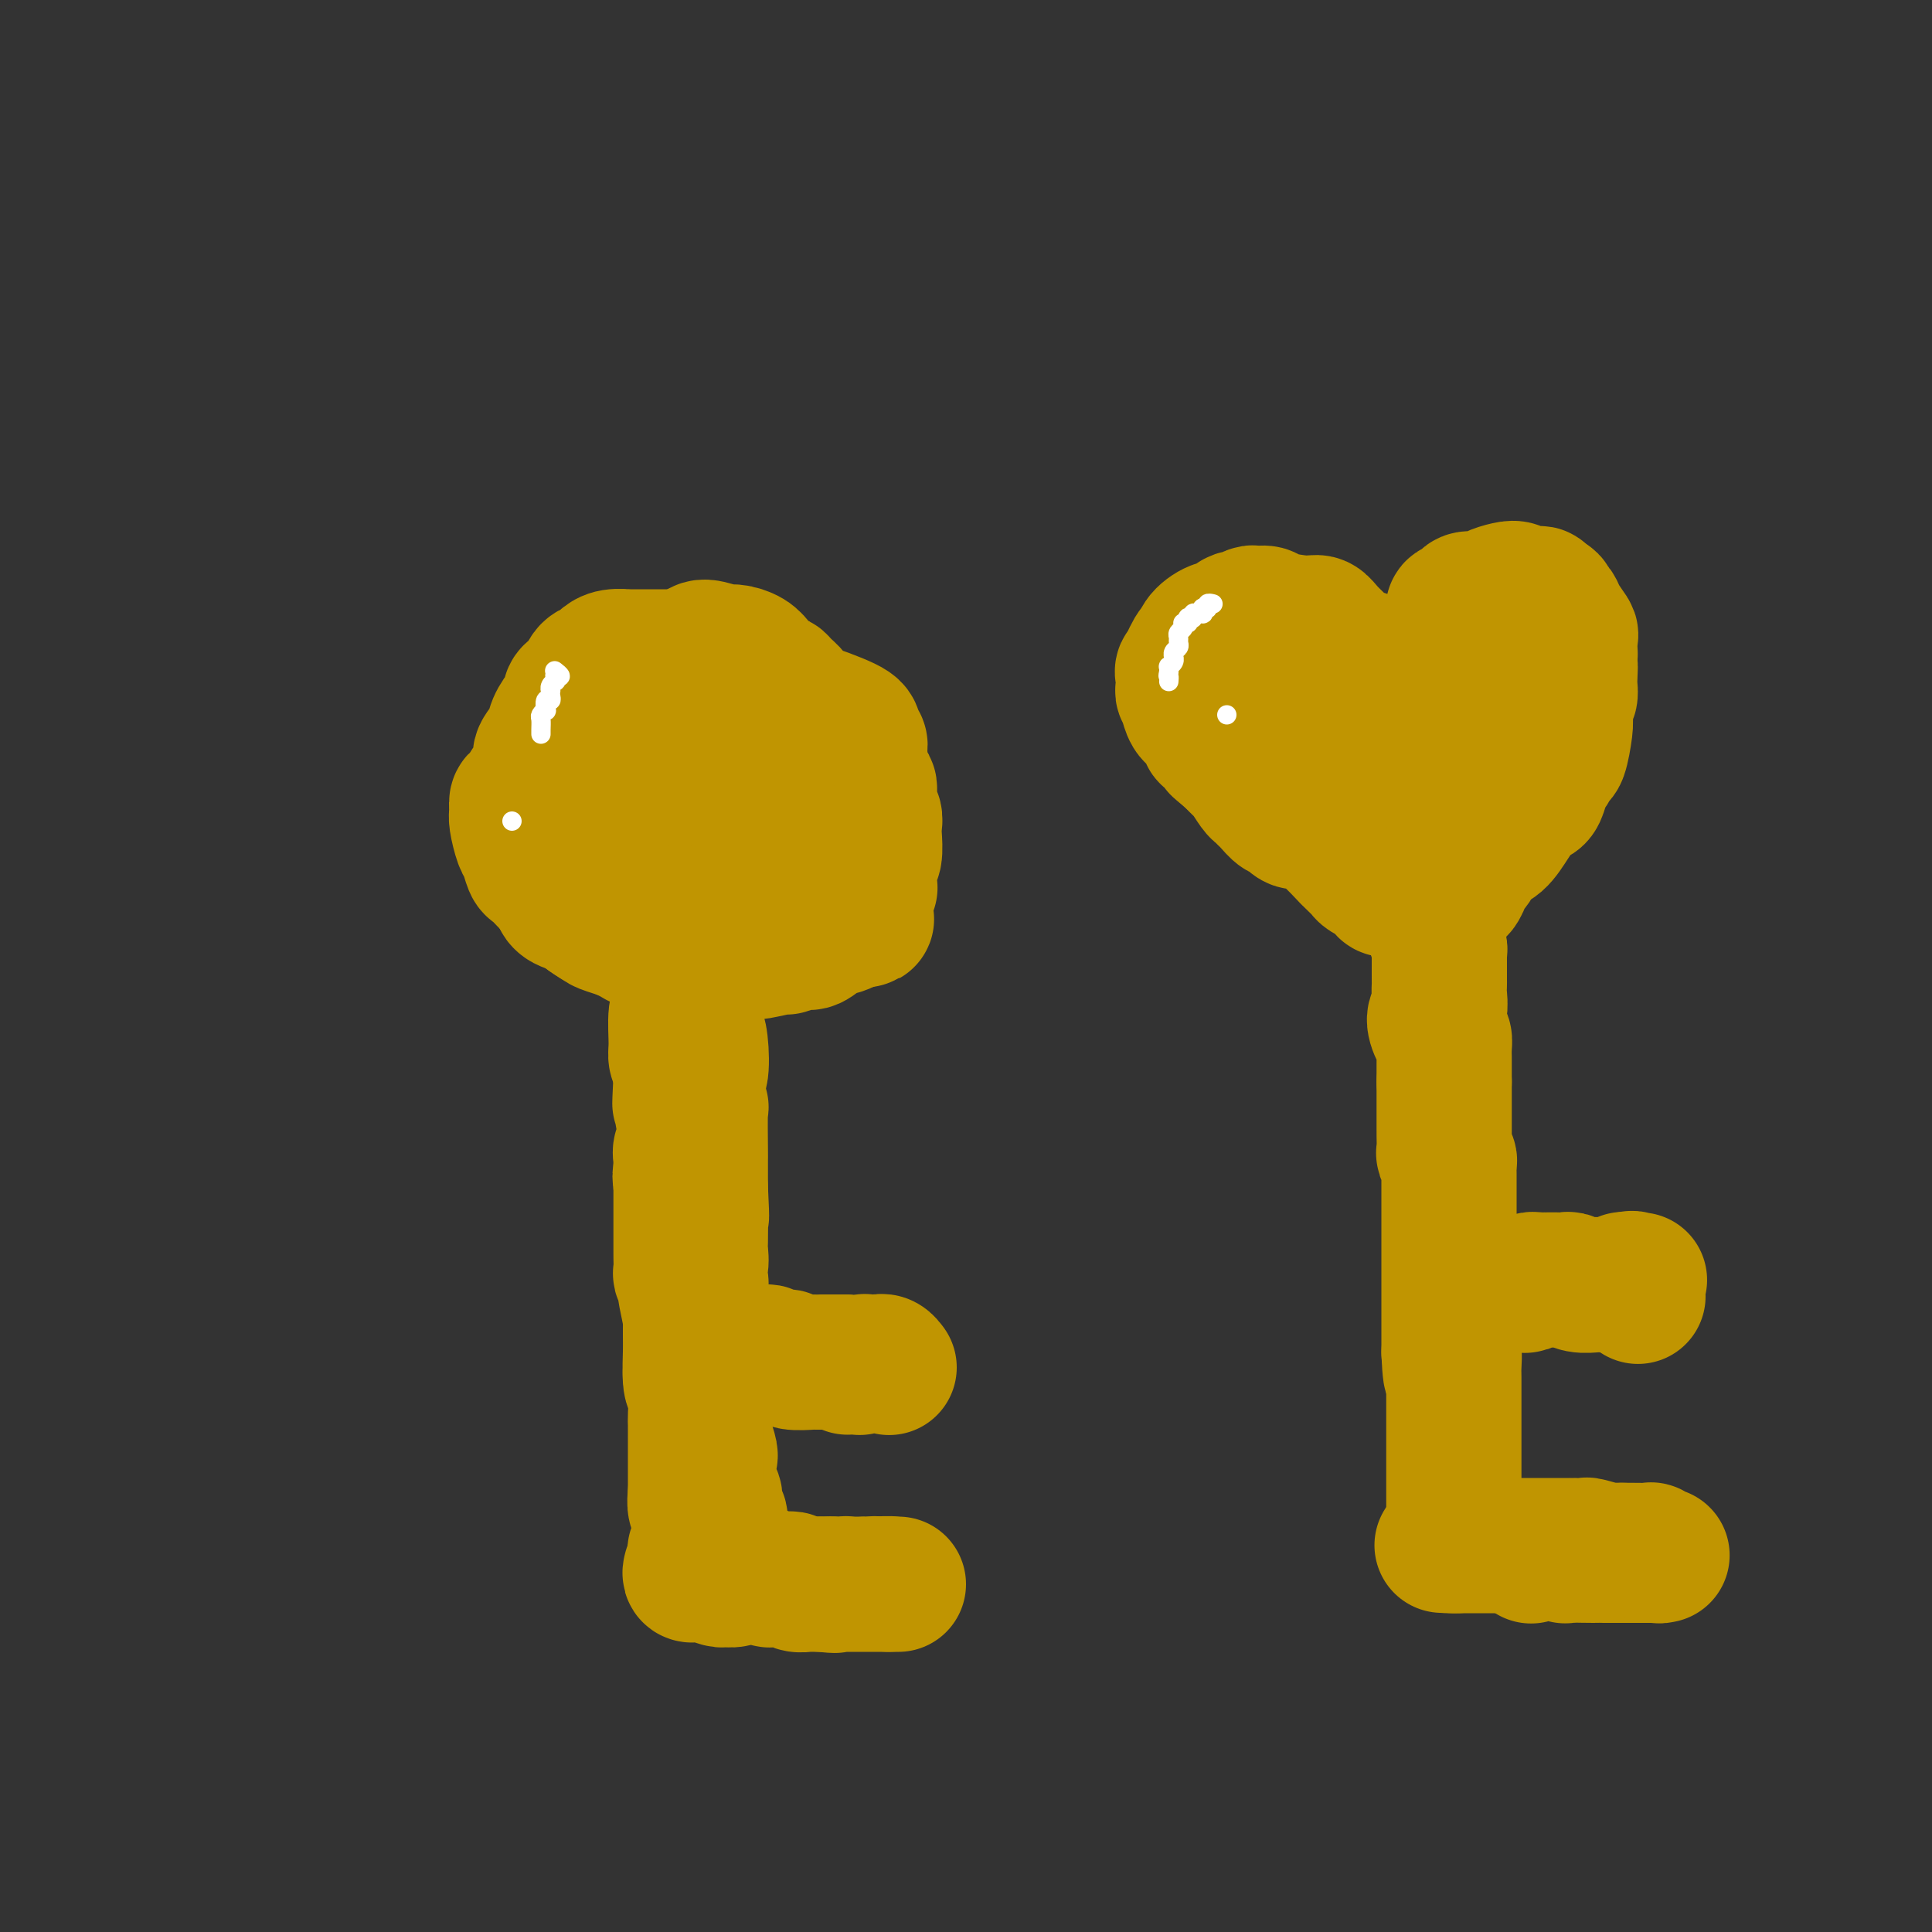 <svg viewBox='0 0 400 400' version='1.1' xmlns='http://www.w3.org/2000/svg' xmlns:xlink='http://www.w3.org/1999/xlink'><rect x="0" y="0" width="400" height="400" fill="#333333" stroke="none"/><g fill='none' stroke='#C09501' stroke-width='28' stroke-linecap='round' stroke-linejoin='round'><path d='M143,142c-0.311,0.000 -0.622,0.000 -1,0c-0.378,-0.000 -0.822,-0.001 -1,0c-0.178,0.001 -0.089,0.003 0,0c0.089,-0.003 0.177,-0.012 -1,0c-1.177,0.012 -3.619,0.045 -5,0c-1.381,-0.045 -1.703,-0.166 -2,0c-0.297,0.166 -0.571,0.621 -2,1c-1.429,0.379 -4.013,0.681 -5,1c-0.987,0.319 -0.377,0.655 -1,1c-0.623,0.345 -2.480,0.701 -3,1c-0.520,0.299 0.296,0.542 0,1c-0.296,0.458 -1.705,1.130 -2,1c-0.295,-0.130 0.523,-1.062 0,0c-0.523,1.062 -2.388,4.118 -3,6c-0.612,1.882 0.028,2.588 0,3c-0.028,0.412 -0.724,0.528 -1,1c-0.276,0.472 -0.130,1.298 0,2c0.130,0.702 0.245,1.280 0,2c-0.245,0.720 -0.851,1.584 -1,2c-0.149,0.416 0.159,0.385 0,1c-0.159,0.615 -0.786,1.877 -1,3c-0.214,1.123 -0.015,2.108 0,3c0.015,0.892 -0.154,1.692 0,2c0.154,0.308 0.633,0.124 1,1c0.367,0.876 0.624,2.812 1,4c0.376,1.188 0.870,1.628 1,2c0.130,0.372 -0.106,0.678 0,1c0.106,0.322 0.553,0.661 1,1'/><path d='M118,182c0.842,2.632 0.946,2.212 1,2c0.054,-0.212 0.057,-0.215 0,0c-0.057,0.215 -0.174,0.649 0,1c0.174,0.351 0.639,0.619 1,1c0.361,0.381 0.617,0.876 1,1c0.383,0.124 0.893,-0.121 1,0c0.107,0.121 -0.190,0.609 1,1c1.190,0.391 3.867,0.684 5,1c1.133,0.316 0.721,0.656 1,1c0.279,0.344 1.248,0.693 2,1c0.752,0.307 1.286,0.570 2,1c0.714,0.430 1.606,1.025 2,1c0.394,-0.025 0.289,-0.669 1,-1c0.711,-0.331 2.239,-0.348 3,0c0.761,0.348 0.756,1.061 1,1c0.244,-0.061 0.738,-0.897 1,-1c0.262,-0.103 0.293,0.528 1,1c0.707,0.472 2.090,0.784 3,1c0.910,0.216 1.349,0.336 2,0c0.651,-0.336 1.516,-1.128 2,-1c0.484,0.128 0.587,1.175 2,1c1.413,-0.175 4.137,-1.572 5,-2c0.863,-0.428 -0.136,0.111 0,0c0.136,-0.111 1.406,-0.874 2,-1c0.594,-0.126 0.513,0.385 1,0c0.487,-0.385 1.541,-1.666 2,-2c0.459,-0.334 0.322,0.278 1,0c0.678,-0.278 2.171,-1.446 3,-2c0.829,-0.554 0.992,-0.495 2,-1c1.008,-0.505 2.859,-1.573 4,-2c1.141,-0.427 1.570,-0.214 2,0'/><path d='M173,184c4.571,-1.922 1.999,-1.728 1,-2c-0.999,-0.272 -0.425,-1.011 0,-2c0.425,-0.989 0.703,-2.228 1,-3c0.297,-0.772 0.615,-1.079 1,-2c0.385,-0.921 0.839,-2.458 1,-3c0.161,-0.542 0.031,-0.089 0,-1c-0.031,-0.911 0.037,-3.186 0,-4c-0.037,-0.814 -0.178,-0.166 -1,-1c-0.822,-0.834 -2.326,-3.148 -3,-4c-0.674,-0.852 -0.518,-0.242 -1,-1c-0.482,-0.758 -1.602,-2.886 -2,-4c-0.398,-1.114 -0.076,-1.215 -1,-2c-0.924,-0.785 -3.096,-2.256 -4,-3c-0.904,-0.744 -0.541,-0.763 -1,-1c-0.459,-0.237 -1.741,-0.694 -2,-1c-0.259,-0.306 0.504,-0.463 0,-1c-0.504,-0.537 -2.275,-1.454 -3,-2c-0.725,-0.546 -0.403,-0.721 -2,-1c-1.597,-0.279 -5.114,-0.663 -7,-1c-1.886,-0.337 -2.140,-0.627 -3,-1c-0.860,-0.373 -2.325,-0.828 -3,-1c-0.675,-0.172 -0.559,-0.062 -1,0c-0.441,0.062 -1.440,0.077 -2,0c-0.560,-0.077 -0.681,-0.247 -1,0c-0.319,0.247 -0.834,0.911 -1,1c-0.166,0.089 0.019,-0.396 -2,0c-2.019,0.396 -6.243,1.672 -8,2c-1.757,0.328 -1.048,-0.294 -1,0c0.048,0.294 -0.564,1.502 -1,2c-0.436,0.498 -0.696,0.285 -1,1c-0.304,0.715 -0.652,2.357 -1,4'/><path d='M125,153c-0.498,1.257 0.257,0.900 0,2c-0.257,1.100 -1.526,3.656 -2,5c-0.474,1.344 -0.153,1.477 0,2c0.153,0.523 0.139,1.437 0,2c-0.139,0.563 -0.401,0.775 0,2c0.401,1.225 1.467,3.463 2,5c0.533,1.537 0.533,2.372 1,4c0.467,1.628 1.400,4.047 2,5c0.600,0.953 0.865,0.438 2,1c1.135,0.562 3.140,2.199 4,3c0.860,0.801 0.576,0.764 1,1c0.424,0.236 1.557,0.745 2,1c0.443,0.255 0.197,0.255 1,0c0.803,-0.255 2.653,-0.767 3,-1c0.347,-0.233 -0.811,-0.188 0,-1c0.811,-0.812 3.591,-2.481 5,-3c1.409,-0.519 1.447,0.113 2,-1c0.553,-1.113 1.619,-3.969 2,-5c0.381,-1.031 0.076,-0.236 0,-1c-0.076,-0.764 0.078,-3.088 0,-4c-0.078,-0.912 -0.387,-0.411 -1,-1c-0.613,-0.589 -1.530,-2.267 -2,-3c-0.470,-0.733 -0.492,-0.519 -1,-1c-0.508,-0.481 -1.502,-1.655 -2,-2c-0.498,-0.345 -0.499,0.140 -1,0c-0.501,-0.140 -1.501,-0.907 -2,-1c-0.499,-0.093 -0.498,0.486 -1,1c-0.502,0.514 -1.506,0.963 -2,1c-0.494,0.037 -0.479,-0.336 -1,0c-0.521,0.336 -1.577,1.382 -2,2c-0.423,0.618 -0.211,0.809 0,1'/><path d='M135,167c-0.899,0.952 -0.147,0.833 0,1c0.147,0.167 -0.312,0.619 0,1c0.312,0.381 1.396,0.691 2,1c0.604,0.309 0.727,0.617 2,1c1.273,0.383 3.697,0.842 5,1c1.303,0.158 1.487,0.016 3,0c1.513,-0.016 4.357,0.094 6,0c1.643,-0.094 2.085,-0.393 3,-1c0.915,-0.607 2.301,-1.521 3,-2c0.699,-0.479 0.709,-0.524 1,-1c0.291,-0.476 0.862,-1.384 1,-2c0.138,-0.616 -0.158,-0.941 0,-1c0.158,-0.059 0.771,0.149 1,0c0.229,-0.149 0.075,-0.654 0,-1c-0.075,-0.346 -0.072,-0.534 0,-1c0.072,-0.466 0.211,-1.209 0,-2c-0.211,-0.791 -0.774,-1.630 -1,-2c-0.226,-0.370 -0.116,-0.270 0,-1c0.116,-0.730 0.238,-2.290 0,-3c-0.238,-0.710 -0.834,-0.570 -1,-1c-0.166,-0.430 0.099,-1.430 0,-2c-0.099,-0.570 -0.564,-0.711 -1,-1c-0.436,-0.289 -0.845,-0.726 -1,-1c-0.155,-0.274 -0.055,-0.384 -1,-1c-0.945,-0.616 -2.935,-1.737 -4,-2c-1.065,-0.263 -1.206,0.333 -2,0c-0.794,-0.333 -2.240,-1.595 -3,-2c-0.760,-0.405 -0.832,0.046 -1,0c-0.168,-0.046 -0.430,-0.589 -1,-1c-0.570,-0.411 -1.449,-0.689 -2,-1c-0.551,-0.311 -0.776,-0.656 -1,-1'/><path d='M143,142c-2.820,-1.563 -1.370,-0.471 -1,0c0.370,0.471 -0.338,0.323 -1,0c-0.662,-0.323 -1.276,-0.819 -2,-1c-0.724,-0.181 -1.558,-0.046 -2,0c-0.442,0.046 -0.491,0.002 -1,0c-0.509,-0.002 -1.479,0.037 -2,0c-0.521,-0.037 -0.593,-0.149 -2,0c-1.407,0.149 -4.151,0.561 -5,1c-0.849,0.439 0.195,0.905 0,1c-0.195,0.095 -1.629,-0.182 -2,0c-0.371,0.182 0.322,0.822 0,1c-0.322,0.178 -1.659,-0.105 -2,0c-0.341,0.105 0.313,0.599 0,1c-0.313,0.401 -1.593,0.710 -2,1c-0.407,0.290 0.060,0.563 0,1c-0.060,0.437 -0.647,1.039 -1,1c-0.353,-0.039 -0.473,-0.717 -1,0c-0.527,0.717 -1.462,2.830 -2,4c-0.538,1.170 -0.679,1.396 -1,2c-0.321,0.604 -0.821,1.584 -1,2c-0.179,0.416 -0.037,0.268 0,1c0.037,0.732 -0.033,2.346 0,3c0.033,0.654 0.168,0.350 0,1c-0.168,0.650 -0.638,2.255 -1,3c-0.362,0.745 -0.616,0.629 -1,1c-0.384,0.371 -0.898,1.227 -1,2c-0.102,0.773 0.207,1.461 0,2c-0.207,0.539 -0.932,0.928 -1,1c-0.068,0.072 0.520,-0.173 1,1c0.480,1.173 0.851,3.764 1,5c0.149,1.236 0.074,1.118 0,1'/><path d='M113,177c0.487,1.504 0.704,1.765 1,2c0.296,0.235 0.672,0.444 1,1c0.328,0.556 0.609,1.458 1,2c0.391,0.542 0.892,0.722 1,1c0.108,0.278 -0.178,0.652 0,1c0.178,0.348 0.819,0.669 1,1c0.181,0.331 -0.098,0.671 0,1c0.098,0.329 0.573,0.647 1,1c0.427,0.353 0.808,0.743 1,1c0.192,0.257 0.197,0.383 1,1c0.803,0.617 2.404,1.725 3,2c0.596,0.275 0.185,-0.283 1,0c0.815,0.283 2.855,1.407 4,2c1.145,0.593 1.397,0.653 2,1c0.603,0.347 1.559,0.979 2,1c0.441,0.021 0.367,-0.569 1,0c0.633,0.569 1.973,2.296 3,3c1.027,0.704 1.740,0.385 3,0c1.260,-0.385 3.066,-0.835 4,-1c0.934,-0.165 0.995,-0.043 2,0c1.005,0.043 2.953,0.007 4,0c1.047,-0.007 1.192,0.013 2,0c0.808,-0.013 2.279,-0.060 3,0c0.721,0.060 0.692,0.228 2,0c1.308,-0.228 3.953,-0.853 5,-1c1.047,-0.147 0.497,0.182 1,0c0.503,-0.182 2.060,-0.875 3,-1c0.940,-0.125 1.262,0.317 2,0c0.738,-0.317 1.891,-1.393 3,-2c1.109,-0.607 2.174,-0.745 3,-1c0.826,-0.255 1.413,-0.628 2,-1'/><path d='M176,191c6.211,-1.135 2.239,-0.472 1,-1c-1.239,-0.528 0.255,-2.247 1,-3c0.745,-0.753 0.739,-0.542 1,-1c0.261,-0.458 0.788,-1.586 1,-2c0.212,-0.414 0.109,-0.113 0,-1c-0.109,-0.887 -0.224,-2.962 0,-4c0.224,-1.038 0.788,-1.038 1,-2c0.212,-0.962 0.072,-2.886 0,-4c-0.072,-1.114 -0.074,-1.417 0,-2c0.074,-0.583 0.226,-1.445 0,-2c-0.226,-0.555 -0.830,-0.802 -1,-2c-0.170,-1.198 0.094,-3.347 0,-4c-0.094,-0.653 -0.547,0.188 -1,-1c-0.453,-1.188 -0.908,-4.407 -1,-6c-0.092,-1.593 0.177,-1.560 0,-2c-0.177,-0.440 -0.802,-1.355 -1,-2c-0.198,-0.645 0.029,-1.022 -2,-2c-2.029,-0.978 -6.316,-2.556 -8,-3c-1.684,-0.444 -0.765,0.246 -1,0c-0.235,-0.246 -1.624,-1.427 -2,-2c-0.376,-0.573 0.261,-0.538 0,-1c-0.261,-0.462 -1.420,-1.423 -2,-2c-0.580,-0.577 -0.582,-0.772 -1,-1c-0.418,-0.228 -1.250,-0.491 -2,-1c-0.750,-0.509 -1.416,-1.265 -2,-2c-0.584,-0.735 -1.086,-1.448 -2,-2c-0.914,-0.552 -2.239,-0.944 -3,-1c-0.761,-0.056 -0.956,0.222 -2,0c-1.044,-0.222 -2.935,-0.944 -4,-1c-1.065,-0.056 -1.304,0.556 -2,1c-0.696,0.444 -1.848,0.722 -3,1'/><path d='M141,136c-2.246,0.000 -0.862,0.000 -1,0c-0.138,-0.000 -1.798,-0.001 -3,0c-1.202,0.001 -1.947,0.003 -3,0c-1.053,-0.003 -2.414,-0.012 -3,0c-0.586,0.012 -0.399,0.044 -1,0c-0.601,-0.044 -1.992,-0.163 -3,0c-1.008,0.163 -1.632,0.607 -2,1c-0.368,0.393 -0.480,0.736 -1,1c-0.520,0.264 -1.450,0.451 -2,1c-0.550,0.549 -0.721,1.461 -1,2c-0.279,0.539 -0.665,0.706 -1,1c-0.335,0.294 -0.619,0.715 -1,1c-0.381,0.285 -0.860,0.435 -1,1c-0.140,0.565 0.060,1.545 0,2c-0.060,0.455 -0.379,0.386 -1,1c-0.621,0.614 -1.543,1.913 -2,3c-0.457,1.087 -0.450,1.963 -1,3c-0.550,1.037 -1.656,2.236 -2,3c-0.344,0.764 0.076,1.093 0,2c-0.076,0.907 -0.647,2.393 -1,3c-0.353,0.607 -0.488,0.334 -1,1c-0.512,0.666 -1.402,2.269 -2,3c-0.598,0.731 -0.903,0.589 -1,1c-0.097,0.411 0.016,1.375 0,2c-0.016,0.625 -0.160,0.912 0,2c0.160,1.088 0.623,2.977 1,4c0.377,1.023 0.667,1.180 1,2c0.333,0.820 0.708,2.302 1,3c0.292,0.698 0.502,0.611 1,1c0.498,0.389 1.285,1.254 2,2c0.715,0.746 1.357,1.373 2,2'/><path d='M115,184c1.451,2.882 1.079,2.086 1,2c-0.079,-0.086 0.135,0.539 1,1c0.865,0.461 2.382,0.757 3,1c0.618,0.243 0.335,0.432 1,1c0.665,0.568 2.276,1.513 3,2c0.724,0.487 0.562,0.515 2,1c1.438,0.485 4.476,1.428 6,2c1.524,0.572 1.532,0.772 2,1c0.468,0.228 1.395,0.484 2,1c0.605,0.516 0.887,1.291 2,1c1.113,-0.291 3.058,-1.649 4,-2c0.942,-0.351 0.882,0.306 3,0c2.118,-0.306 6.414,-1.574 8,-2c1.586,-0.426 0.463,-0.009 1,0c0.537,0.009 2.734,-0.391 4,-1c1.266,-0.609 1.601,-1.428 2,-2c0.399,-0.572 0.860,-0.898 1,-1c0.140,-0.102 -0.043,0.020 1,-1c1.043,-1.020 3.312,-3.181 4,-4c0.688,-0.819 -0.206,-0.297 0,-1c0.206,-0.703 1.512,-2.633 2,-4c0.488,-1.367 0.157,-2.172 0,-3c-0.157,-0.828 -0.140,-1.679 0,-2c0.140,-0.321 0.403,-0.111 0,-1c-0.403,-0.889 -1.474,-2.877 -2,-4c-0.526,-1.123 -0.509,-1.382 -1,-2c-0.491,-0.618 -1.491,-1.594 -2,-2c-0.509,-0.406 -0.528,-0.243 -1,-1c-0.472,-0.757 -1.396,-2.435 -2,-3c-0.604,-0.565 -0.887,-0.019 -1,0c-0.113,0.019 -0.057,-0.491 0,-1'/><path d='M159,160c-1.377,-1.970 -0.319,-0.395 -1,0c-0.681,0.395 -3.100,-0.388 -4,-1c-0.900,-0.612 -0.282,-1.051 -1,-1c-0.718,0.051 -2.771,0.591 -4,1c-1.229,0.409 -1.635,0.687 -2,1c-0.365,0.313 -0.690,0.663 -1,1c-0.310,0.337 -0.605,0.663 -1,1c-0.395,0.337 -0.889,0.686 -1,1c-0.111,0.314 0.163,0.592 0,1c-0.163,0.408 -0.762,0.944 -1,1c-0.238,0.056 -0.115,-0.370 0,0c0.115,0.370 0.223,1.536 0,2c-0.223,0.464 -0.778,0.227 -1,1c-0.222,0.773 -0.112,2.557 0,4c0.112,1.443 0.226,2.545 0,4c-0.226,1.455 -0.793,3.263 -1,4c-0.207,0.737 -0.056,0.405 0,1c0.056,0.595 0.015,2.118 0,3c-0.015,0.882 -0.004,1.123 0,2c0.004,0.877 0.001,2.390 0,3c-0.001,0.610 -0.001,0.319 0,2c0.001,1.681 0.001,5.336 0,7c-0.001,1.664 -0.004,1.338 0,2c0.004,0.662 0.015,2.313 0,3c-0.015,0.687 -0.058,0.411 0,1c0.058,0.589 0.215,2.045 0,3c-0.215,0.955 -0.804,1.411 -1,3c-0.196,1.589 -0.001,4.313 0,6c0.001,1.687 -0.192,2.339 0,3c0.192,0.661 0.769,1.332 1,2c0.231,0.668 0.115,1.334 0,2'/><path d='M141,223c-0.463,9.710 -0.119,3.986 0,2c0.119,-1.986 0.014,-0.232 0,1c-0.014,1.232 0.063,1.944 0,2c-0.063,0.056 -0.266,-0.543 0,1c0.266,1.543 0.999,5.230 1,7c0.001,1.770 -0.732,1.625 -1,2c-0.268,0.375 -0.072,1.270 0,2c0.072,0.730 0.019,1.293 0,2c-0.019,0.707 -0.005,1.557 0,2c0.005,0.443 0.001,0.480 0,1c-0.001,0.520 -0.000,1.523 0,2c0.000,0.477 0.000,0.426 0,1c-0.000,0.574 0.000,1.772 0,3c-0.000,1.228 -0.001,2.485 0,4c0.001,1.515 0.004,3.288 0,4c-0.004,0.712 -0.015,0.363 0,1c0.015,0.637 0.056,2.261 0,3c-0.056,0.739 -0.207,0.594 0,1c0.207,0.406 0.774,1.363 1,2c0.226,0.637 0.113,0.955 0,1c-0.113,0.045 -0.226,-0.181 0,1c0.226,1.181 0.793,3.770 1,5c0.207,1.230 0.056,1.102 0,2c-0.056,0.898 -0.016,2.823 0,4c0.016,1.177 0.007,1.605 0,2c-0.007,0.395 -0.012,0.756 0,1c0.012,0.244 0.042,0.369 0,1c-0.042,0.631 -0.156,1.767 0,2c0.156,0.233 0.580,-0.437 1,0c0.420,0.437 0.834,1.982 1,3c0.166,1.018 0.083,1.509 0,2'/><path d='M145,290c0.542,10.871 -0.104,4.549 0,2c0.104,-2.549 0.956,-1.326 1,0c0.044,1.326 -0.720,2.755 -1,4c-0.280,1.245 -0.075,2.305 0,3c0.075,0.695 0.020,1.026 0,1c-0.020,-0.026 -0.005,-0.410 0,0c0.005,0.410 0.001,1.615 0,2c-0.001,0.385 0.003,-0.048 0,0c-0.003,0.048 -0.011,0.577 0,1c0.011,0.423 0.042,0.740 0,1c-0.042,0.260 -0.156,0.464 0,1c0.156,0.536 0.581,1.404 1,2c0.419,0.596 0.830,0.919 1,1c0.170,0.081 0.098,-0.082 0,0c-0.098,0.082 -0.224,0.407 0,1c0.224,0.593 0.796,1.454 1,2c0.204,0.546 0.041,0.778 0,1c-0.041,0.222 0.042,0.436 0,1c-0.042,0.564 -0.207,1.479 0,2c0.207,0.521 0.788,0.647 1,1c0.212,0.353 0.057,0.931 0,1c-0.057,0.069 -0.015,-0.373 0,0c0.015,0.373 0.004,1.561 0,2c-0.004,0.439 -0.001,0.129 0,0c0.001,-0.129 0.000,-0.076 0,0c-0.000,0.076 -0.000,0.174 0,0c0.000,-0.174 0.000,-0.621 0,-1c-0.000,-0.379 -0.000,-0.689 0,-1'/><path d='M149,317c0.623,4.206 0.182,1.221 0,0c-0.182,-1.221 -0.104,-0.679 0,-1c0.104,-0.321 0.234,-1.505 0,-2c-0.234,-0.495 -0.833,-0.300 -1,-1c-0.167,-0.700 0.097,-2.294 0,-3c-0.097,-0.706 -0.556,-0.523 -1,-1c-0.444,-0.477 -0.873,-1.614 -1,-2c-0.127,-0.386 0.048,-0.022 0,-1c-0.048,-0.978 -0.318,-3.300 0,-4c0.318,-0.700 1.224,0.222 1,-1c-0.224,-1.222 -1.577,-4.586 -2,-6c-0.423,-1.414 0.084,-0.876 0,-2c-0.084,-1.124 -0.758,-3.908 -1,-5c-0.242,-1.092 -0.051,-0.492 0,-2c0.051,-1.508 -0.039,-5.126 0,-7c0.039,-1.874 0.207,-2.005 0,-3c-0.207,-0.995 -0.787,-2.852 -1,-4c-0.213,-1.148 -0.057,-1.585 0,-3c0.057,-1.415 0.016,-3.808 0,-5c-0.016,-1.192 -0.008,-1.183 0,-3c0.008,-1.817 0.016,-5.462 0,-7c-0.016,-1.538 -0.057,-0.970 0,-2c0.057,-1.030 0.211,-3.656 0,-5c-0.211,-1.344 -0.789,-1.404 -1,-3c-0.211,-1.596 -0.056,-4.728 0,-6c0.056,-1.272 0.011,-0.683 0,-2c-0.011,-1.317 0.011,-4.541 0,-6c-0.011,-1.459 -0.054,-1.154 0,-2c0.054,-0.846 0.207,-2.843 0,-4c-0.207,-1.157 -0.773,-1.473 -1,-3c-0.227,-1.527 -0.113,-4.263 0,-7'/><path d='M141,214c-0.468,-11.695 -0.140,-3.932 0,-2c0.140,1.932 0.090,-1.965 0,-4c-0.090,-2.035 -0.220,-2.207 0,-3c0.220,-0.793 0.791,-2.206 1,-3c0.209,-0.794 0.056,-0.968 0,-2c-0.056,-1.032 -0.015,-2.920 0,-4c0.015,-1.080 0.004,-1.351 0,-2c-0.004,-0.649 -0.001,-1.675 0,-2c0.001,-0.325 0.000,0.051 0,0c-0.000,-0.051 -0.000,-0.528 0,-1c0.000,-0.472 -0.000,-0.938 0,-1c0.000,-0.062 0.000,0.281 0,0c-0.000,-0.281 -0.001,-1.184 0,0c0.001,1.184 0.004,4.457 0,6c-0.004,1.543 -0.016,1.356 0,2c0.016,0.644 0.060,2.119 0,3c-0.060,0.881 -0.223,1.170 0,2c0.223,0.830 0.832,2.202 1,3c0.168,0.798 -0.103,1.021 0,2c0.103,0.979 0.581,2.713 1,4c0.419,1.287 0.778,2.127 1,4c0.222,1.873 0.308,4.780 0,6c-0.308,1.220 -1.011,0.754 -1,2c0.011,1.246 0.735,4.204 1,5c0.265,0.796 0.071,-0.568 0,1c-0.071,1.568 -0.019,6.070 0,8c0.019,1.930 0.005,1.289 0,2c-0.005,0.711 -0.001,2.775 0,4c0.001,1.225 0.001,1.613 0,2'/><path d='M145,246c0.464,9.291 0.126,5.520 0,4c-0.126,-1.520 -0.038,-0.787 0,1c0.038,1.787 0.028,4.629 0,6c-0.028,1.371 -0.074,1.273 0,2c0.074,0.727 0.269,2.280 0,3c-0.269,0.720 -1.000,0.607 -1,1c0.000,0.393 0.732,1.293 1,2c0.268,0.707 0.073,1.220 0,2c-0.073,0.780 -0.023,1.828 0,3c0.023,1.172 0.019,2.469 0,4c-0.019,1.531 -0.054,3.296 0,4c0.054,0.704 0.197,0.347 0,1c-0.197,0.653 -0.732,2.316 -1,3c-0.268,0.684 -0.268,0.387 0,1c0.268,0.613 0.804,2.134 1,3c0.196,0.866 0.053,1.077 0,2c-0.053,0.923 -0.014,2.559 0,3c0.014,0.441 0.004,-0.313 0,1c-0.004,1.313 -0.001,4.694 0,6c0.001,1.306 0.000,0.536 0,1c-0.000,0.464 0.000,2.160 0,3c-0.000,0.840 -0.001,0.822 0,1c0.001,0.178 0.004,0.551 0,1c-0.004,0.449 -0.015,0.972 0,2c0.015,1.028 0.058,2.559 0,3c-0.058,0.441 -0.215,-0.209 0,0c0.215,0.209 0.804,1.277 1,2c0.196,0.723 0.001,1.101 0,2c-0.001,0.899 0.192,2.319 0,3c-0.192,0.681 -0.769,0.623 -1,1c-0.231,0.377 -0.115,1.188 0,2'/><path d='M145,319c-0.016,11.169 -0.057,2.590 0,0c0.057,-2.590 0.211,0.807 0,2c-0.211,1.193 -0.789,0.180 -1,0c-0.211,-0.180 -0.057,0.473 0,1c0.057,0.527 0.015,0.930 0,1c-0.015,0.070 -0.004,-0.192 0,0c0.004,0.192 0.001,0.837 0,1c-0.001,0.163 -0.000,-0.156 0,0c0.000,0.156 0.000,0.786 0,1c-0.000,0.214 -0.001,0.012 0,0c0.001,-0.012 0.004,0.166 0,0c-0.004,-0.166 -0.015,-0.675 0,-1c0.015,-0.325 0.058,-0.465 0,-1c-0.058,-0.535 -0.215,-1.465 0,-2c0.215,-0.535 0.804,-0.674 1,-1c0.196,-0.326 0.001,-0.840 0,-2c-0.001,-1.160 0.192,-2.966 0,-4c-0.192,-1.034 -0.769,-1.295 -1,-2c-0.231,-0.705 -0.115,-1.852 0,-3'/><path d='M144,309c0.000,-3.023 0.001,-2.580 0,-3c-0.001,-0.420 -0.004,-1.703 0,-4c0.004,-2.297 0.015,-5.607 0,-7c-0.015,-1.393 -0.057,-0.869 0,-2c0.057,-1.131 0.211,-3.918 0,-5c-0.211,-1.082 -0.788,-0.459 -1,-2c-0.212,-1.541 -0.061,-5.248 0,-7c0.061,-1.752 0.030,-1.551 0,-2c-0.030,-0.449 -0.061,-1.549 0,-3c0.061,-1.451 0.212,-3.254 0,-5c-0.212,-1.746 -0.788,-3.434 -1,-5c-0.212,-1.566 -0.060,-3.011 0,-4c0.060,-0.989 0.029,-1.521 0,-3c-0.029,-1.479 -0.057,-3.905 0,-5c0.057,-1.095 0.197,-0.860 0,-2c-0.197,-1.140 -0.732,-3.657 -1,-5c-0.268,-1.343 -0.268,-1.512 0,-3c0.268,-1.488 0.804,-4.293 1,-6c0.196,-1.707 0.053,-2.314 0,-3c-0.053,-0.686 -0.014,-1.450 0,-2c0.014,-0.550 0.004,-0.884 0,-2c-0.004,-1.116 -0.001,-3.013 0,-4c0.001,-0.987 0.000,-1.065 0,-2c-0.000,-0.935 -0.000,-2.726 0,-4c0.000,-1.274 0.001,-2.031 0,-3c-0.001,-0.969 -0.004,-2.151 0,-3c0.004,-0.849 0.015,-1.366 0,-2c-0.015,-0.634 -0.056,-1.387 0,-2c0.056,-0.613 0.207,-1.088 0,-2c-0.207,-0.912 -0.774,-2.261 -1,-3c-0.226,-0.739 -0.113,-0.870 0,-1'/><path d='M141,203c-0.525,-17.305 -0.337,-7.569 0,-4c0.337,3.569 0.822,0.971 1,-1c0.178,-1.971 0.047,-3.316 0,-4c-0.047,-0.684 -0.012,-0.708 0,-1c0.012,-0.292 -0.001,-0.853 0,-1c0.001,-0.147 0.014,0.118 0,0c-0.014,-0.118 -0.055,-0.619 0,-1c0.055,-0.381 0.207,-0.641 0,-1c-0.207,-0.359 -0.773,-0.817 -1,-1c-0.227,-0.183 -0.113,-0.092 0,0'/></g>
<g fill='none' stroke='#C09501' stroke-width='20' stroke-linecap='round' stroke-linejoin='round'><path d='M156,280c0.030,-0.000 0.059,-0.000 0,0c-0.059,0.000 -0.208,0.000 0,0c0.208,-0.000 0.773,-0.000 1,0c0.227,0.000 0.116,0.000 0,0c-0.116,-0.000 -0.237,-0.000 0,0c0.237,0.000 0.833,0.000 1,0c0.167,-0.000 -0.094,-0.000 0,0c0.094,0.000 0.543,0.000 1,0c0.457,-0.000 0.920,-0.000 1,0c0.080,0.000 -0.225,0.000 0,0c0.225,-0.000 0.981,-0.001 1,0c0.019,0.001 -0.698,0.004 0,0c0.698,-0.004 2.811,-0.015 4,0c1.189,0.015 1.453,0.057 2,0c0.547,-0.057 1.378,-0.211 2,0c0.622,0.211 1.036,0.789 2,1c0.964,0.211 2.478,0.057 3,0c0.522,-0.057 0.053,-0.015 0,0c-0.053,0.015 0.310,0.004 1,0c0.690,-0.004 1.705,-0.001 2,0c0.295,0.001 -0.131,0.000 0,0c0.131,-0.000 0.819,-0.000 1,0c0.181,0.000 -0.144,0.000 0,0c0.144,-0.000 0.757,-0.000 1,0c0.243,0.000 0.115,0.000 0,0c-0.115,-0.000 -0.216,-0.000 0,0c0.216,0.000 0.751,0.000 1,0c0.249,-0.000 0.214,-0.000 0,0c-0.214,0.000 -0.607,0.000 -1,0'/><path d='M179,281c3.611,-0.072 1.137,-0.751 0,-1c-1.137,-0.249 -0.937,-0.067 -1,0c-0.063,0.067 -0.389,0.018 -1,0c-0.611,-0.018 -1.506,-0.004 -2,0c-0.494,0.004 -0.587,-0.003 -1,0c-0.413,0.003 -1.147,0.015 -2,0c-0.853,-0.015 -1.826,-0.057 -3,0c-1.174,0.057 -2.549,0.211 -3,0c-0.451,-0.211 0.023,-0.789 0,-1c-0.023,-0.211 -0.542,-0.057 -1,0c-0.458,0.057 -0.855,0.015 -1,0c-0.145,-0.015 -0.039,-0.004 0,0c0.039,0.004 0.011,0.001 0,0c-0.011,-0.001 -0.006,-0.001 0,0'/><path d='M158,324c-0.119,-0.000 -0.238,-0.000 0,0c0.238,0.000 0.832,0.000 1,0c0.168,-0.000 -0.091,-0.000 0,0c0.091,0.000 0.531,0.000 1,0c0.469,-0.000 0.968,-0.000 1,0c0.032,0.000 -0.404,0.000 0,0c0.404,-0.000 1.647,-0.000 2,0c0.353,0.000 -0.185,0.000 1,0c1.185,-0.000 4.092,-0.001 6,0c1.908,0.001 2.815,0.004 3,0c0.185,-0.004 -0.354,-0.015 0,0c0.354,0.015 1.601,0.057 2,0c0.399,-0.057 -0.052,-0.211 0,0c0.052,0.211 0.605,0.789 1,1c0.395,0.211 0.632,0.056 1,0c0.368,-0.056 0.868,-0.014 1,0c0.132,0.014 -0.104,0.000 0,0c0.104,-0.000 0.549,0.014 1,0c0.451,-0.014 0.910,-0.056 1,0c0.090,0.056 -0.187,0.211 0,0c0.187,-0.211 0.837,-0.789 1,-1c0.163,-0.211 -0.163,-0.057 0,0c0.163,0.057 0.813,0.015 1,0c0.187,-0.015 -0.089,-0.004 0,0c0.089,0.004 0.545,0.002 1,0'/><path d='M183,324c3.628,-0.060 0.197,-0.211 -1,0c-1.197,0.211 -0.160,0.784 0,1c0.160,0.216 -0.556,0.076 -1,0c-0.444,-0.076 -0.616,-0.087 -1,0c-0.384,0.087 -0.982,0.272 -1,0c-0.018,-0.272 0.542,-1.000 0,-1c-0.542,-0.000 -2.187,0.728 -3,1c-0.813,0.272 -0.795,0.087 -2,0c-1.205,-0.087 -3.633,-0.076 -5,0c-1.367,0.076 -1.675,0.217 -2,0c-0.325,-0.217 -0.669,-0.790 -1,-1c-0.331,-0.210 -0.648,-0.055 -1,0c-0.352,0.055 -0.739,0.011 -1,0c-0.261,-0.011 -0.396,0.011 -1,0c-0.604,-0.011 -1.676,-0.056 -2,0c-0.324,0.056 0.100,0.211 0,0c-0.100,-0.211 -0.724,-0.789 -1,-1c-0.276,-0.211 -0.203,-0.057 -1,0c-0.797,0.057 -2.462,0.015 -3,0c-0.538,-0.015 0.052,-0.004 0,0c-0.052,0.004 -0.745,0.001 -1,0c-0.255,-0.001 -0.073,-0.000 0,0c0.073,0.000 0.036,0.000 0,0'/><path d='M155,323c-4.667,-0.167 -2.333,-0.083 0,0'/></g>
<g fill='none' stroke='#C09501' stroke-width='28' stroke-linecap='round' stroke-linejoin='round'><path d='M302,149c-0.000,-0.459 -0.000,-0.918 0,-1c0.000,-0.082 0.000,0.213 0,0c-0.000,-0.213 -0.001,-0.936 0,-1c0.001,-0.064 0.004,0.530 0,0c-0.004,-0.530 -0.015,-2.183 0,-3c0.015,-0.817 0.055,-0.796 0,-1c-0.055,-0.204 -0.207,-0.631 0,-1c0.207,-0.369 0.773,-0.679 1,-1c0.227,-0.321 0.116,-0.653 0,-1c-0.116,-0.347 -0.238,-0.709 0,-1c0.238,-0.291 0.836,-0.511 1,-1c0.164,-0.489 -0.107,-1.245 0,-2c0.107,-0.755 0.591,-1.508 1,-2c0.409,-0.492 0.743,-0.723 1,-1c0.257,-0.277 0.436,-0.600 1,-1c0.564,-0.400 1.512,-0.878 2,-1c0.488,-0.122 0.517,0.111 1,0c0.483,-0.111 1.420,-0.566 2,-1c0.580,-0.434 0.804,-0.848 1,-1c0.196,-0.152 0.363,-0.041 1,0c0.637,0.041 1.744,0.011 2,0c0.256,-0.011 -0.338,-0.003 0,0c0.338,0.003 1.610,0.001 2,0c0.390,-0.001 -0.102,-0.000 0,0c0.102,0.000 0.797,0.000 1,0c0.203,-0.000 -0.085,-0.000 0,0c0.085,0.000 0.542,0.000 1,0'/><path d='M320,129c2.725,-0.660 2.037,0.190 2,1c-0.037,0.810 0.579,1.579 1,2c0.421,0.421 0.649,0.494 1,1c0.351,0.506 0.826,1.444 1,2c0.174,0.556 0.047,0.730 0,1c-0.047,0.270 -0.013,0.634 0,1c0.013,0.366 0.004,0.732 0,1c-0.004,0.268 -0.005,0.437 0,1c0.005,0.563 0.015,1.519 0,2c-0.015,0.481 -0.056,0.485 0,1c0.056,0.515 0.208,1.540 0,2c-0.208,0.460 -0.777,0.356 -1,1c-0.223,0.644 -0.101,2.036 0,3c0.101,0.964 0.182,1.499 0,3c-0.182,1.501 -0.626,3.967 -1,5c-0.374,1.033 -0.677,0.634 -1,1c-0.323,0.366 -0.666,1.496 -1,2c-0.334,0.504 -0.659,0.381 -1,1c-0.341,0.619 -0.699,1.980 -1,3c-0.301,1.020 -0.545,1.700 -1,2c-0.455,0.300 -1.120,0.221 -2,1c-0.880,0.779 -1.976,2.417 -3,4c-1.024,1.583 -1.977,3.112 -3,4c-1.023,0.888 -2.116,1.136 -3,2c-0.884,0.864 -1.560,2.344 -2,3c-0.440,0.656 -0.643,0.487 -1,1c-0.357,0.513 -0.866,1.709 -1,2c-0.134,0.291 0.108,-0.324 0,0c-0.108,0.324 -0.568,1.587 -1,2c-0.432,0.413 -0.838,-0.025 -1,0c-0.162,0.025 -0.081,0.512 0,1'/><path d='M301,185c-3.626,4.486 -1.690,1.202 -1,0c0.690,-1.202 0.135,-0.322 0,0c-0.135,0.322 0.149,0.086 0,0c-0.149,-0.086 -0.731,-0.023 -1,0c-0.269,0.023 -0.227,0.007 0,0c0.227,-0.007 0.637,-0.006 0,0c-0.637,0.006 -2.323,0.018 -3,0c-0.677,-0.018 -0.347,-0.065 -1,0c-0.653,0.065 -2.288,0.243 -4,0c-1.712,-0.243 -3.499,-0.905 -4,-1c-0.501,-0.095 0.284,0.379 0,0c-0.284,-0.379 -1.638,-1.610 -2,-2c-0.362,-0.390 0.266,0.063 0,0c-0.266,-0.063 -1.427,-0.640 -2,-1c-0.573,-0.360 -0.558,-0.502 -1,-1c-0.442,-0.498 -1.340,-1.351 -2,-2c-0.660,-0.649 -1.083,-1.092 -1,-1c0.083,0.092 0.672,0.720 0,0c-0.672,-0.720 -2.604,-2.790 -4,-4c-1.396,-1.210 -2.257,-1.562 -3,-2c-0.743,-0.438 -1.369,-0.961 -2,-1c-0.631,-0.039 -1.268,0.407 -2,0c-0.732,-0.407 -1.558,-1.668 -2,-2c-0.442,-0.332 -0.498,0.264 -1,0c-0.502,-0.264 -1.448,-1.388 -2,-2c-0.552,-0.612 -0.711,-0.713 -1,-1c-0.289,-0.287 -0.710,-0.762 -1,-1c-0.290,-0.238 -0.449,-0.239 -1,-1c-0.551,-0.761 -1.495,-2.282 -2,-3c-0.505,-0.718 -0.573,-0.634 -1,-1c-0.427,-0.366 -1.214,-1.183 -2,-2'/><path d='M255,157c-5.009,-4.225 -1.531,-1.287 -1,-1c0.531,0.287 -1.886,-2.075 -3,-3c-1.114,-0.925 -0.924,-0.412 -1,-1c-0.076,-0.588 -0.416,-2.275 -1,-3c-0.584,-0.725 -1.410,-0.487 -2,-1c-0.590,-0.513 -0.942,-1.775 -1,-2c-0.058,-0.225 0.179,0.588 0,0c-0.179,-0.588 -0.773,-2.579 -1,-3c-0.227,-0.421 -0.085,0.726 0,0c0.085,-0.726 0.115,-3.324 0,-4c-0.115,-0.676 -0.375,0.571 0,0c0.375,-0.571 1.386,-2.961 2,-4c0.614,-1.039 0.833,-0.726 1,-1c0.167,-0.274 0.283,-1.135 1,-2c0.717,-0.865 2.036,-1.733 3,-2c0.964,-0.267 1.572,0.068 2,0c0.428,-0.068 0.677,-0.540 1,-1c0.323,-0.460 0.720,-0.909 1,-1c0.280,-0.091 0.441,0.174 1,0c0.559,-0.174 1.515,-0.789 2,-1c0.485,-0.211 0.500,-0.019 1,0c0.500,0.019 1.484,-0.133 2,0c0.516,0.133 0.565,0.553 2,1c1.435,0.447 4.257,0.923 6,1c1.743,0.077 2.406,-0.243 3,0c0.594,0.243 1.118,1.049 2,2c0.882,0.951 2.123,2.048 3,3c0.877,0.952 1.390,1.760 2,2c0.610,0.240 1.318,-0.089 2,0c0.682,0.089 1.338,0.597 2,1c0.662,0.403 1.331,0.702 2,1'/><path d='M286,138c2.598,2.085 2.594,2.796 3,3c0.406,0.204 1.223,-0.100 2,0c0.777,0.100 1.514,0.605 2,1c0.486,0.395 0.723,0.680 1,1c0.277,0.320 0.596,0.673 1,1c0.404,0.327 0.893,0.627 1,1c0.107,0.373 -0.168,0.818 0,1c0.168,0.182 0.781,0.101 1,0c0.219,-0.101 0.046,-0.224 0,0c-0.046,0.224 0.036,0.793 0,1c-0.036,0.207 -0.188,0.052 0,0c0.188,-0.052 0.718,-0.002 0,0c-0.718,0.002 -2.683,-0.045 -4,0c-1.317,0.045 -1.987,0.181 -3,0c-1.013,-0.181 -2.369,-0.679 -3,-1c-0.631,-0.321 -0.537,-0.466 -1,-1c-0.463,-0.534 -1.482,-1.457 -2,-2c-0.518,-0.543 -0.534,-0.705 -1,-1c-0.466,-0.295 -1.381,-0.724 -2,-1c-0.619,-0.276 -0.942,-0.399 -2,-1c-1.058,-0.601 -2.850,-1.680 -4,-2c-1.150,-0.320 -1.659,0.121 -3,0c-1.341,-0.121 -3.515,-0.802 -5,-1c-1.485,-0.198 -2.281,0.086 -3,0c-0.719,-0.086 -1.359,-0.543 -2,-1'/><path d='M262,136c-2.178,-0.374 -1.123,-0.309 -1,0c0.123,0.309 -0.685,0.861 -1,1c-0.315,0.139 -0.138,-0.135 0,0c0.138,0.135 0.237,0.681 0,1c-0.237,0.319 -0.808,0.412 -1,1c-0.192,0.588 -0.003,1.669 0,2c0.003,0.331 -0.178,-0.090 0,0c0.178,0.090 0.716,0.689 1,1c0.284,0.311 0.314,0.333 1,1c0.686,0.667 2.027,1.979 3,3c0.973,1.021 1.579,1.751 3,3c1.421,1.249 3.659,3.016 5,4c1.341,0.984 1.787,1.183 3,2c1.213,0.817 3.193,2.251 4,3c0.807,0.749 0.440,0.814 1,1c0.560,0.186 2.048,0.495 3,1c0.952,0.505 1.368,1.207 3,2c1.632,0.793 4.480,1.677 6,2c1.520,0.323 1.714,0.087 2,0c0.286,-0.087 0.665,-0.023 1,0c0.335,0.023 0.626,0.006 1,0c0.374,-0.006 0.832,-0.002 1,0c0.168,0.002 0.045,0.000 0,0c-0.045,-0.000 -0.012,-0.000 0,0c0.012,0.000 0.003,0.000 0,0c-0.003,-0.000 -0.002,-0.000 0,0'/><path d='M297,164c1.766,-0.052 0.680,-1.181 0,-2c-0.680,-0.819 -0.953,-1.329 -1,-2c-0.047,-0.671 0.134,-1.504 0,-2c-0.134,-0.496 -0.583,-0.655 -1,-1c-0.417,-0.345 -0.802,-0.877 -1,-2c-0.198,-1.123 -0.211,-2.836 0,-4c0.211,-1.164 0.644,-1.778 1,-3c0.356,-1.222 0.635,-3.052 1,-4c0.365,-0.948 0.815,-1.014 1,-1c0.185,0.014 0.105,0.108 0,-1c-0.105,-1.108 -0.234,-3.419 0,-5c0.234,-1.581 0.832,-2.432 1,-3c0.168,-0.568 -0.094,-0.852 0,-1c0.094,-0.148 0.545,-0.158 1,-1c0.455,-0.842 0.914,-2.516 1,-3c0.086,-0.484 -0.200,0.220 0,0c0.200,-0.220 0.887,-1.365 1,-2c0.113,-0.635 -0.347,-0.762 0,-1c0.347,-0.238 1.500,-0.589 2,-1c0.500,-0.411 0.347,-0.882 1,-1c0.653,-0.118 2.111,0.116 3,0c0.889,-0.116 1.208,-0.581 2,-1c0.792,-0.419 2.058,-0.792 3,-1c0.942,-0.208 1.562,-0.252 2,0c0.438,0.252 0.696,0.798 1,1c0.304,0.202 0.655,0.058 1,0c0.345,-0.058 0.684,-0.029 1,0c0.316,0.029 0.611,0.059 1,0c0.389,-0.059 0.874,-0.208 1,0c0.126,0.208 -0.107,0.774 0,1c0.107,0.226 0.553,0.113 1,0'/><path d='M320,124c1.411,0.495 0.938,0.733 1,1c0.062,0.267 0.658,0.565 1,1c0.342,0.435 0.431,1.008 1,2c0.569,0.992 1.618,2.402 2,3c0.382,0.598 0.099,0.384 0,1c-0.099,0.616 -0.013,2.062 0,3c0.013,0.938 -0.048,1.367 0,2c0.048,0.633 0.206,1.470 0,2c-0.206,0.530 -0.776,0.754 -1,1c-0.224,0.246 -0.102,0.513 0,1c0.102,0.487 0.182,1.193 0,2c-0.182,0.807 -0.628,1.716 -1,2c-0.372,0.284 -0.672,-0.055 -1,1c-0.328,1.055 -0.686,3.504 -1,5c-0.314,1.496 -0.585,2.039 -1,3c-0.415,0.961 -0.973,2.342 -1,3c-0.027,0.658 0.478,0.595 0,1c-0.478,0.405 -1.939,1.279 -3,2c-1.061,0.721 -1.722,1.290 -3,2c-1.278,0.710 -3.172,1.563 -4,2c-0.828,0.437 -0.590,0.459 -1,1c-0.410,0.541 -1.468,1.603 -2,2c-0.532,0.397 -0.539,0.130 -1,1c-0.461,0.870 -1.377,2.879 -2,4c-0.623,1.121 -0.954,1.356 -1,2c-0.046,0.644 0.194,1.697 0,2c-0.194,0.303 -0.823,-0.142 -1,0c-0.177,0.142 0.097,0.873 0,1c-0.097,0.127 -0.565,-0.350 -1,0c-0.435,0.350 -0.839,1.529 -1,2c-0.161,0.471 -0.081,0.236 0,0'/><path d='M299,179c-1.083,2.019 -0.290,1.067 0,1c0.290,-0.067 0.079,0.751 0,1c-0.079,0.249 -0.025,-0.070 0,0c0.025,0.070 0.022,0.529 0,1c-0.022,0.471 -0.062,0.953 0,1c0.062,0.047 0.227,-0.341 0,0c-0.227,0.341 -0.845,1.413 -1,2c-0.155,0.587 0.154,0.690 0,1c-0.154,0.310 -0.769,0.825 -1,1c-0.231,0.175 -0.076,0.008 0,1c0.076,0.992 0.073,3.143 0,4c-0.073,0.857 -0.216,0.419 0,1c0.216,0.581 0.790,2.182 1,3c0.210,0.818 0.056,0.853 0,1c-0.056,0.147 -0.015,0.406 0,1c0.015,0.594 0.004,1.523 0,2c-0.004,0.477 0.000,0.502 0,1c-0.000,0.498 -0.005,1.469 0,2c0.005,0.531 0.018,0.622 0,1c-0.018,0.378 -0.068,1.042 0,2c0.068,0.958 0.253,2.210 0,3c-0.253,0.790 -0.943,1.118 -1,2c-0.057,0.882 0.521,2.316 1,3c0.479,0.684 0.860,0.617 1,1c0.140,0.383 0.037,1.217 0,2c-0.037,0.783 -0.010,1.515 0,2c0.010,0.485 0.003,0.724 0,1c-0.003,0.276 -0.001,0.589 0,1c0.001,0.411 0.000,0.918 0,1c-0.000,0.082 -0.000,-0.262 0,0c0.000,0.262 0.000,1.131 0,2'/><path d='M299,224c-0.000,7.175 -0.000,2.613 0,1c0.000,-1.613 0.000,-0.278 0,1c-0.000,1.278 -0.001,2.499 0,4c0.001,1.501 0.004,3.281 0,4c-0.004,0.719 -0.015,0.378 0,1c0.015,0.622 0.057,2.209 0,3c-0.057,0.791 -0.211,0.788 0,1c0.211,0.212 0.789,0.639 1,1c0.211,0.361 0.057,0.657 0,1c-0.057,0.343 -0.015,0.734 0,1c0.015,0.266 0.004,0.406 0,1c-0.004,0.594 -0.001,1.640 0,3c0.001,1.360 0.000,3.033 0,4c-0.000,0.967 -0.000,1.229 0,2c0.000,0.771 0.000,2.051 0,3c-0.000,0.949 -0.000,1.568 0,2c0.000,0.432 0.000,0.678 0,1c-0.000,0.322 -0.000,0.720 0,1c0.000,0.280 0.000,0.443 0,1c-0.000,0.557 -0.000,1.507 0,2c0.000,0.493 0.000,0.528 0,1c-0.000,0.472 -0.000,1.382 0,2c0.000,0.618 0.000,0.943 0,2c-0.000,1.057 -0.000,2.847 0,4c0.000,1.153 0.000,1.671 0,2c-0.000,0.329 -0.000,0.469 0,1c0.000,0.531 0.000,1.452 0,2c-0.000,0.548 -0.000,0.724 0,1c0.000,0.276 0.000,0.651 0,1c-0.000,0.349 -0.000,0.671 0,1c0.000,0.329 0.000,0.664 0,1'/><path d='M300,280c0.381,8.760 0.834,2.660 1,1c0.166,-1.660 0.044,1.120 0,2c-0.044,0.880 -0.012,-0.142 0,0c0.012,0.142 0.003,1.446 0,2c-0.003,0.554 -0.001,0.357 0,1c0.001,0.643 0.000,2.127 0,3c-0.000,0.873 -0.000,1.137 0,2c0.000,0.863 0.000,2.325 0,3c-0.000,0.675 -0.000,0.562 0,1c0.000,0.438 0.000,1.428 0,2c-0.000,0.572 -0.000,0.727 0,1c0.000,0.273 0.000,0.665 0,1c-0.000,0.335 -0.000,0.615 0,1c0.000,0.385 0.000,0.877 0,1c-0.000,0.123 -0.000,-0.121 0,0c0.000,0.121 0.000,0.609 0,1c-0.000,0.391 -0.000,0.686 0,1c0.000,0.314 0.000,0.647 0,1c-0.000,0.353 -0.000,0.726 0,1c0.000,0.274 0.000,0.448 0,1c-0.000,0.552 -0.000,1.483 0,2c0.000,0.517 0.000,0.622 0,1c-0.000,0.378 -0.000,1.030 0,2c0.000,0.970 0.000,2.259 0,3c0.000,0.741 0.000,0.934 0,1c0.000,0.066 0.000,0.004 0,0c0.000,-0.004 0.000,0.051 0,0c0.000,-0.051 0.000,-0.206 0,0c0.000,0.206 0.000,0.773 0,1c0.000,0.227 0.000,0.113 0,0'/><path d='M301,316c0.155,5.798 0.042,2.292 0,1c-0.042,-1.292 -0.012,-0.369 0,0c0.012,0.369 0.006,0.185 0,0'/><path d='M302,265c0.445,-0.001 0.890,-0.001 1,0c0.110,0.001 -0.114,0.004 0,0c0.114,-0.004 0.567,-0.015 1,0c0.433,0.015 0.844,0.056 1,0c0.156,-0.056 0.055,-0.210 1,0c0.945,0.210 2.936,0.785 4,1c1.064,0.215 1.202,0.072 2,0c0.798,-0.072 2.255,-0.072 3,0c0.745,0.072 0.778,0.215 1,0c0.222,-0.215 0.632,-0.790 1,-1c0.368,-0.210 0.695,-0.056 1,0c0.305,0.056 0.588,0.015 1,0c0.412,-0.015 0.955,-0.004 1,0c0.045,0.004 -0.406,-0.000 0,0c0.406,0.000 1.668,0.004 2,0c0.332,-0.004 -0.267,-0.015 0,0c0.267,0.015 1.401,0.057 2,0c0.599,-0.057 0.664,-0.212 1,0c0.336,0.212 0.943,0.790 2,1c1.057,0.210 2.564,0.053 3,0c0.436,-0.053 -0.198,-0.000 0,0c0.198,0.000 1.229,-0.053 2,0c0.771,0.053 1.281,0.210 2,0c0.719,-0.210 1.646,-0.788 2,-1c0.354,-0.212 0.134,-0.057 0,0c-0.134,0.057 -0.181,0.016 0,0c0.181,-0.016 0.591,-0.008 1,0'/><path d='M337,265c5.355,0.003 1.242,0.012 0,0c-1.242,-0.012 0.385,-0.045 1,0c0.615,0.045 0.216,0.167 0,0c-0.216,-0.167 -0.251,-0.622 0,0c0.251,0.622 0.786,2.321 1,3c0.214,0.679 0.107,0.340 0,0'/><path d='M317,322c-0.006,0.113 -0.012,0.226 0,0c0.012,-0.226 0.041,-0.793 0,-1c-0.041,-0.207 -0.152,-0.056 0,0c0.152,0.056 0.566,0.015 1,0c0.434,-0.015 0.886,-0.004 1,0c0.114,0.004 -0.110,0.001 0,0c0.110,-0.001 0.554,-0.001 1,0c0.446,0.001 0.894,0.004 1,0c0.106,-0.004 -0.130,-0.015 0,0c0.130,0.015 0.626,0.057 1,0c0.374,-0.057 0.626,-0.211 1,0c0.374,0.211 0.869,0.789 1,1c0.131,0.211 -0.102,0.057 1,0c1.102,-0.057 3.538,-0.015 5,0c1.462,0.015 1.951,0.004 2,0c0.049,-0.004 -0.342,-0.001 0,0c0.342,0.001 1.416,0.000 2,0c0.584,-0.000 0.678,-0.000 1,0c0.322,0.000 0.874,0.000 1,0c0.126,-0.000 -0.172,-0.000 0,0c0.172,0.000 0.816,0.000 1,0c0.184,-0.000 -0.090,-0.000 0,0c0.090,0.000 0.545,0.000 1,0'/><path d='M338,322c3.266,-0.000 0.931,-0.000 0,0c-0.931,0.000 -0.457,0.000 0,0c0.457,-0.000 0.897,-0.000 1,0c0.103,0.000 -0.131,0.000 0,0c0.131,-0.000 0.628,-0.000 1,0c0.372,0.000 0.621,0.000 1,0c0.379,-0.000 0.890,-0.000 1,0c0.110,0.000 -0.181,0.000 0,0c0.181,-0.000 0.833,-0.000 1,0c0.167,0.000 -0.151,0.000 0,0c0.151,-0.000 0.773,-0.000 1,0c0.227,0.000 0.061,0.000 0,0c-0.061,-0.000 -0.015,-0.000 0,0c0.015,0.000 0.001,0.001 0,0c-0.001,-0.001 0.010,-0.004 0,0c-0.010,0.004 -0.043,0.015 0,0c0.043,-0.015 0.162,-0.057 0,0c-0.162,0.057 -0.606,0.211 -1,0c-0.394,-0.211 -0.738,-0.789 -1,-1c-0.262,-0.211 -0.441,-0.057 -1,0c-0.559,0.057 -1.497,0.015 -2,0c-0.503,-0.015 -0.572,-0.004 -1,0c-0.428,0.004 -1.214,0.002 -2,0'/><path d='M336,321c-1.682,-0.094 -1.885,0.171 -3,0c-1.115,-0.171 -3.140,-0.778 -4,-1c-0.860,-0.222 -0.555,-0.060 -1,0c-0.445,0.060 -1.639,0.016 -2,0c-0.361,-0.016 0.111,-0.004 0,0c-0.111,0.004 -0.805,0.001 -1,0c-0.195,-0.001 0.107,-0.000 0,0c-0.107,0.000 -0.625,0.000 -1,0c-0.375,-0.000 -0.607,-0.000 -1,0c-0.393,0.000 -0.948,0.000 -1,0c-0.052,-0.000 0.397,-0.000 0,0c-0.397,0.000 -1.641,0.000 -2,0c-0.359,-0.000 0.167,-0.000 0,0c-0.167,0.000 -1.027,0.000 -2,0c-0.973,-0.000 -2.060,-0.000 -3,0c-0.940,0.000 -1.733,0.000 -2,0c-0.267,-0.000 -0.009,-0.000 -1,0c-0.991,0.000 -3.233,0.000 -4,0c-0.767,-0.000 -0.061,-0.000 0,0c0.061,0.000 -0.524,0.000 -1,0c-0.476,-0.000 -0.845,-0.000 -1,0c-0.155,0.000 -0.097,0.000 0,0c0.097,-0.000 0.232,-0.000 0,0c-0.232,0.000 -0.832,0.000 -1,0c-0.168,-0.000 0.095,-0.000 0,0c-0.095,0.000 -0.546,0.000 -1,0c-0.454,0.000 -0.909,-0.000 -1,0c-0.091,0.000 0.182,0.000 0,0c-0.182,0.000 -0.818,-0.000 -1,0c-0.182,0.000 0.091,0.000 0,0c-0.091,0.000 -0.545,0.000 -1,0'/><path d='M301,320c-5.354,-0.155 -1.239,-0.041 0,0c1.239,0.041 -0.397,0.011 -1,0c-0.603,-0.011 -0.172,-0.003 0,0c0.172,0.003 0.086,0.002 0,0'/><path d='M143,325c-0.111,0.423 -0.222,0.846 0,1c0.222,0.154 0.778,0.040 1,0c0.222,-0.040 0.109,-0.007 0,0c-0.109,0.007 -0.213,-0.012 0,0c0.213,0.012 0.742,0.057 1,0c0.258,-0.057 0.244,-0.215 1,0c0.756,0.215 2.282,0.804 3,1c0.718,0.196 0.627,0.000 1,0c0.373,-0.000 1.208,0.196 2,0c0.792,-0.196 1.540,-0.784 2,-1c0.460,-0.216 0.630,-0.059 1,0c0.370,0.059 0.939,0.020 1,0c0.061,-0.020 -0.386,-0.019 0,0c0.386,0.019 1.605,0.058 2,0c0.395,-0.058 -0.035,-0.212 0,0c0.035,0.212 0.534,0.789 1,1c0.466,0.211 0.898,0.057 1,0c0.102,-0.057 -0.127,-0.016 0,0c0.127,0.016 0.610,0.008 1,0c0.390,-0.008 0.687,-0.016 1,0c0.313,0.016 0.642,0.057 1,0c0.358,-0.057 0.743,-0.211 1,0c0.257,0.211 0.384,0.789 1,1c0.616,0.211 1.722,0.057 2,0c0.278,-0.057 -0.271,-0.015 0,0c0.271,0.015 1.363,0.004 2,0c0.637,-0.004 0.818,-0.002 1,0'/><path d='M170,328c4.586,0.464 2.552,0.124 2,0c-0.552,-0.124 0.378,-0.033 1,0c0.622,0.033 0.936,0.009 1,0c0.064,-0.009 -0.122,-0.002 0,0c0.122,0.002 0.554,0.001 1,0c0.446,-0.001 0.908,-0.000 1,0c0.092,0.000 -0.187,0.000 0,0c0.187,-0.000 0.839,-0.000 1,0c0.161,0.000 -0.168,0.000 0,0c0.168,-0.000 0.833,-0.000 1,0c0.167,0.000 -0.166,0.000 0,0c0.166,-0.000 0.829,-0.000 1,0c0.171,0.000 -0.151,0.000 0,0c0.151,-0.000 0.777,-0.000 1,0c0.223,0.000 0.045,0.000 0,0c-0.045,-0.000 0.044,-0.000 0,0c-0.044,0.000 -0.222,0.000 0,0c0.222,-0.000 0.843,-0.000 1,0c0.157,0.000 -0.150,0.000 0,0c0.150,-0.000 0.759,-0.000 1,0c0.241,0.000 0.116,0.000 0,0c-0.116,-0.000 -0.224,-0.000 0,0c0.224,0.000 0.778,0.000 1,0c0.222,0.000 0.111,-0.000 0,0c-0.111,0.000 -0.222,0.000 0,0c0.222,0.000 0.778,-0.000 1,0c0.222,0.000 0.111,0.000 0,0'/><path d='M184,328c2.388,0.000 1.358,0.000 1,0c-0.358,-0.000 -0.044,0.000 0,0c0.044,0.000 -0.180,0.000 0,0c0.180,0.000 0.766,0.000 1,0c0.234,0.000 0.117,0.000 0,0'/><path d='M145,279c0.717,0.392 1.435,0.785 2,1c0.565,0.215 0.978,0.254 1,0c0.022,-0.254 -0.345,-0.801 0,-1c0.345,-0.199 1.403,-0.050 2,0c0.597,0.050 0.734,-0.001 1,0c0.266,0.001 0.663,0.053 1,0c0.337,-0.053 0.616,-0.210 1,0c0.384,0.210 0.873,0.788 1,1c0.127,0.212 -0.106,0.057 0,0c0.106,-0.057 0.553,-0.015 1,0c0.447,0.015 0.894,0.003 1,0c0.106,-0.003 -0.130,0.003 0,0c0.130,-0.003 0.626,-0.015 1,0c0.374,0.015 0.625,0.056 1,0c0.375,-0.056 0.874,-0.211 1,0c0.126,0.211 -0.120,0.788 0,1c0.120,0.212 0.606,0.061 1,0c0.394,-0.061 0.695,-0.030 1,0c0.305,0.030 0.615,0.061 1,0c0.385,-0.061 0.846,-0.212 1,0c0.154,0.212 0.002,0.789 1,1c0.998,0.211 3.146,0.057 4,0c0.854,-0.057 0.414,-0.015 1,0c0.586,0.015 2.198,0.004 3,0c0.802,-0.004 0.793,-0.001 1,0c0.207,0.001 0.631,0.000 1,0c0.369,-0.000 0.685,-0.000 1,0'/><path d='M175,282c4.864,0.691 2.025,0.917 1,1c-1.025,0.083 -0.237,0.023 0,0c0.237,-0.023 -0.076,-0.010 0,0c0.076,0.010 0.541,0.017 1,0c0.459,-0.017 0.912,-0.057 1,0c0.088,0.057 -0.188,0.211 0,0c0.188,-0.211 0.839,-0.789 1,-1c0.161,-0.211 -0.168,-0.057 0,0c0.168,0.057 0.833,0.015 1,0c0.167,-0.015 -0.165,-0.004 0,0c0.165,0.004 0.828,0.001 1,0c0.172,-0.001 -0.147,-0.001 0,0c0.147,0.001 0.761,0.004 1,0c0.239,-0.004 0.103,-0.015 0,0c-0.103,0.015 -0.172,0.056 0,0c0.172,-0.056 0.585,-0.207 1,0c0.415,0.207 0.833,0.774 1,1c0.167,0.226 0.084,0.113 0,0'/></g>
<g fill='none' stroke='#FFFFFF' stroke-width='4' stroke-linecap='round' stroke-linejoin='round'><path d='M115,139c-0.144,-0.111 -0.287,-0.222 0,0c0.287,0.222 1.006,0.777 1,1c-0.006,0.223 -0.737,0.115 -1,0c-0.263,-0.115 -0.056,-0.237 0,0c0.056,0.237 -0.037,0.833 0,1c0.037,0.167 0.206,-0.096 0,0c-0.206,0.096 -0.786,0.552 -1,1c-0.214,0.448 -0.061,0.888 0,1c0.061,0.112 0.030,-0.106 0,0c-0.030,0.106 -0.060,0.535 0,1c0.060,0.465 0.208,0.965 0,1c-0.208,0.035 -0.774,-0.395 -1,0c-0.226,0.395 -0.113,1.615 0,2c0.113,0.385 0.226,-0.065 0,0c-0.226,0.065 -0.793,0.644 -1,1c-0.207,0.356 -0.056,0.487 0,1c0.056,0.513 0.015,1.407 0,2c-0.015,0.593 -0.004,0.884 0,1c0.004,0.116 0.002,0.058 0,0'/><path d='M106,170c0.000,0.000 0.000,0.000 0,0c0.000,0.000 0.000,0.000 0,0'/><path d='M251,125c0.121,0.030 0.243,0.060 0,0c-0.243,-0.060 -0.850,-0.208 -1,0c-0.150,0.208 0.157,0.774 0,1c-0.157,0.226 -0.778,0.113 -1,0c-0.222,-0.113 -0.046,-0.227 0,0c0.046,0.227 -0.039,0.793 0,1c0.039,0.207 0.203,0.054 0,0c-0.203,-0.054 -0.771,-0.011 -1,0c-0.229,0.011 -0.118,-0.011 0,0c0.118,0.011 0.241,0.054 0,0c-0.241,-0.054 -0.848,-0.207 -1,0c-0.152,0.207 0.152,0.773 0,1c-0.152,0.227 -0.759,0.113 -1,0c-0.241,-0.113 -0.118,-0.227 0,0c0.118,0.227 0.229,0.796 0,1c-0.229,0.204 -0.797,0.044 -1,0c-0.203,-0.044 -0.040,0.030 0,0c0.040,-0.030 -0.042,-0.163 0,0c0.042,0.163 0.208,0.621 0,1c-0.208,0.379 -0.792,0.679 -1,1c-0.208,0.321 -0.042,0.664 0,1c0.042,0.336 -0.042,0.664 0,1c0.042,0.336 0.208,0.681 0,1c-0.208,0.319 -0.792,0.611 -1,1c-0.208,0.389 -0.042,0.874 0,1c0.042,0.126 -0.041,-0.106 0,0c0.041,0.106 0.207,0.551 0,1c-0.207,0.449 -0.788,0.904 -1,1c-0.212,0.096 -0.057,-0.166 0,0c0.057,0.166 0.016,0.762 0,1c-0.016,0.238 -0.008,0.119 0,0'/><path d='M242,139c-0.309,1.403 -0.083,0.912 0,1c0.083,0.088 0.022,0.756 0,1c-0.022,0.244 -0.006,0.066 0,0c0.006,-0.066 0.002,-0.019 0,0c-0.002,0.019 -0.001,0.009 0,0'/><path d='M254,148c0.000,0.000 0.000,0.000 0,0c0.000,0.000 0.000,0.000 0,0'/></g>
</svg>